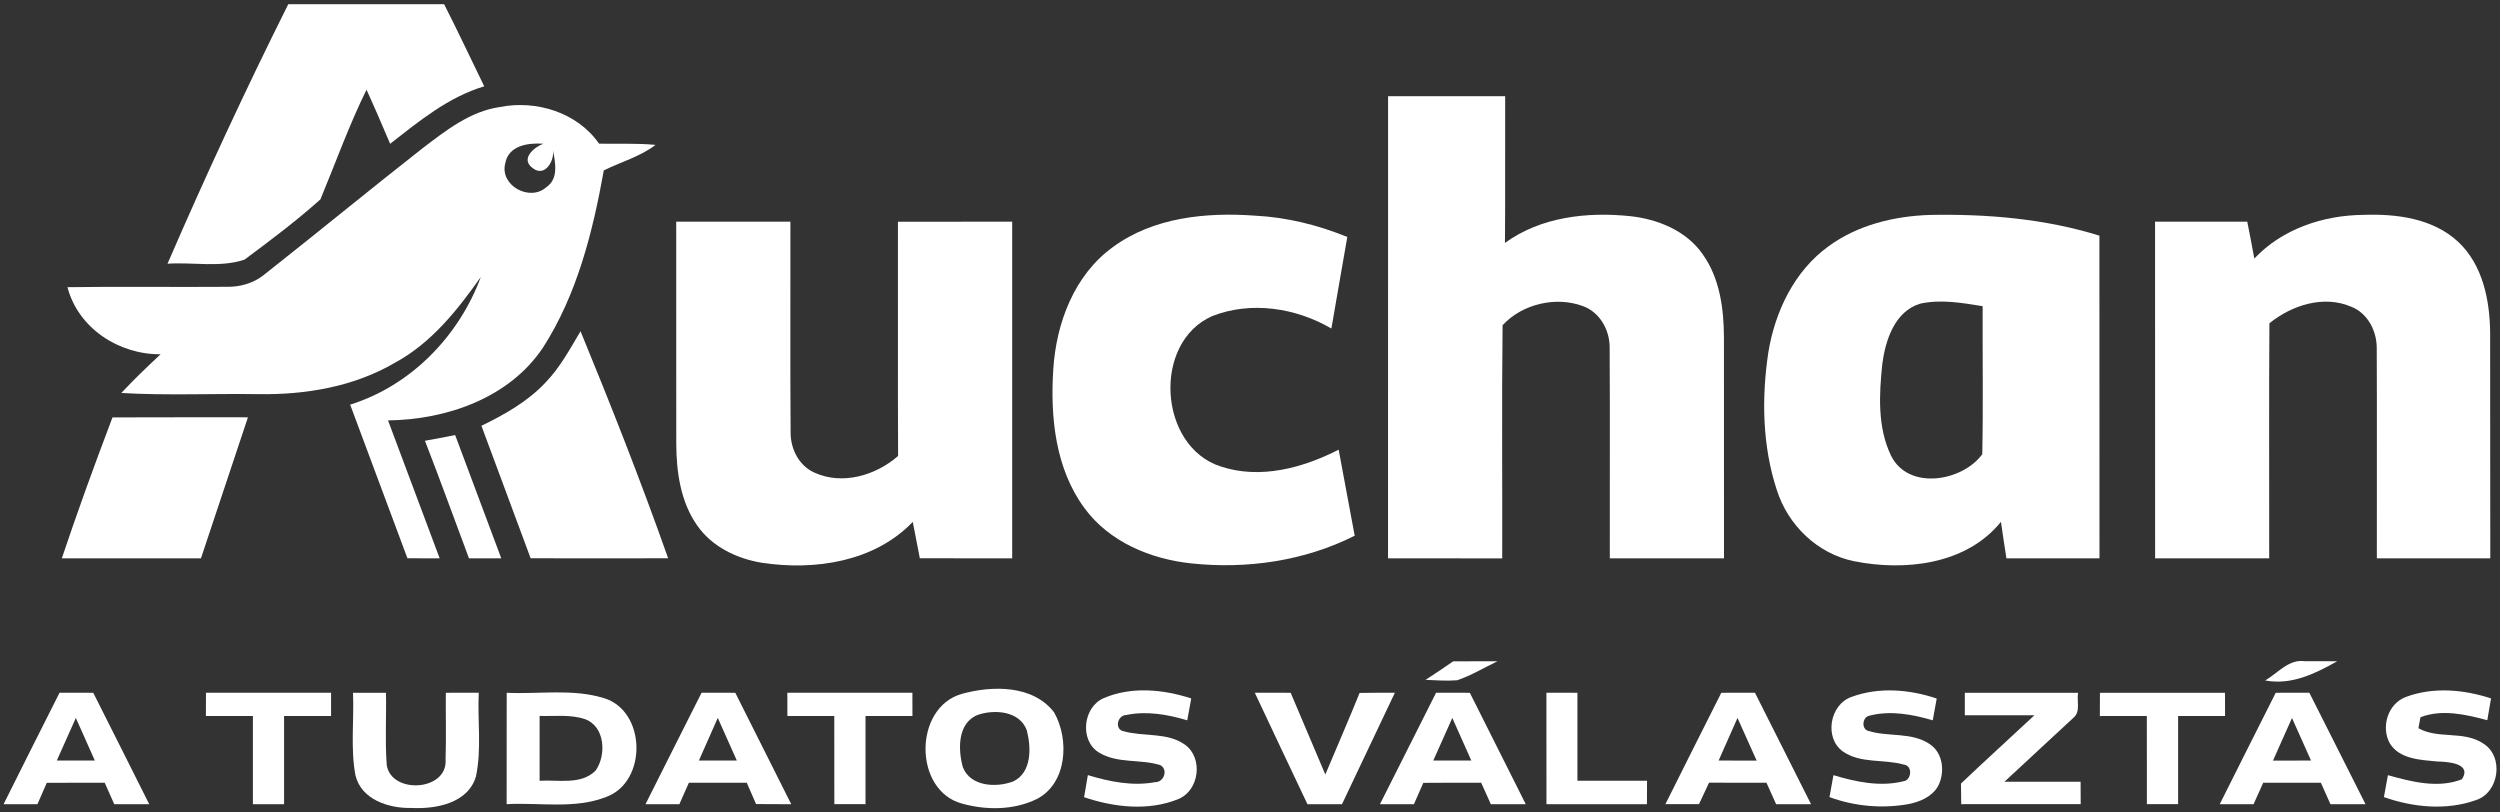 <?xml version="1.0" encoding="UTF-8" ?>
<!DOCTYPE svg PUBLIC "-//W3C//DTD SVG 1.1//EN" "http://www.w3.org/Graphics/SVG/1.1/DTD/svg11.dtd">
<svg width="474pt" height="154pt" viewBox="0 0 474 154" version="1.1" xmlns="http://www.w3.org/2000/svg">
<rect x="0" y="0" width="474" height="154" fill="#333333" stroke="none"/>
<g id="#ffffffff">
<path fill="#ffffff" opacity="1.00" d=" M 31.76 50.00 C 38.95 33.39 46.57 16.97 54.66 0.79 C 64.51 0.80 74.35 0.80 84.20 0.79 C 86.83 5.94 89.27 11.18 91.81 16.37 C 85.01 18.39 79.47 22.97 73.97 27.26 C 72.51 23.83 71.04 20.40 69.49 17.01 C 66.17 23.76 63.63 30.86 60.75 37.80 C 56.21 41.87 51.27 45.57 46.37 49.22 C 41.72 50.79 36.60 49.67 31.76 50.00 Z" />
<path fill="#ffffff" opacity="1.00" d=" M 263.18 18.24 C 270.58 18.24 277.98 18.23 285.38 18.24 C 285.34 27.52 285.42 36.79 285.34 46.06 C 292.12 41.12 300.91 40.14 309.05 40.98 C 314.30 41.54 319.72 43.73 322.82 48.19 C 326.08 52.75 326.84 58.54 326.86 64.01 C 326.88 77.96 326.86 91.91 326.87 105.86 C 319.65 105.86 312.43 105.86 305.22 105.86 C 305.19 92.55 305.27 79.24 305.19 65.94 C 305.23 62.62 303.34 59.20 300.13 58.04 C 295.00 56.12 288.59 57.64 284.89 61.66 C 284.72 76.39 284.86 91.13 284.82 105.87 C 277.60 105.85 270.39 105.86 263.17 105.86 C 263.18 76.65 263.16 47.44 263.18 18.24 Z" />
<path fill="#ffffff" opacity="1.00" d=" M 80.09 28.13 C 84.52 24.76 89.12 21.10 94.80 20.29 C 101.70 18.92 109.48 21.33 113.58 27.24 C 117.15 27.31 120.73 27.13 124.29 27.47 C 121.37 29.71 117.75 30.69 114.48 32.31 C 112.39 43.98 109.42 55.84 102.94 65.92 C 96.54 75.48 84.67 79.57 73.57 79.71 C 76.85 88.42 80.09 97.14 83.36 105.86 C 81.32 105.86 79.29 105.86 77.25 105.85 C 73.63 96.14 70.00 86.44 66.39 76.72 C 77.93 73.11 87.02 63.73 91.17 52.50 C 86.74 58.79 81.79 65.03 74.89 68.77 C 67.11 73.33 57.94 74.87 49.02 74.73 C 40.35 74.60 31.66 75.01 23.00 74.51 C 25.38 71.96 27.90 69.55 30.45 67.17 C 22.57 67.23 14.84 62.27 12.79 54.45 C 22.86 54.30 32.94 54.46 43.01 54.38 C 45.52 54.42 48.05 53.71 50.02 52.13 C 60.09 44.19 70.00 36.05 80.09 28.13 M 95.80 30.95 C 94.68 35.16 100.45 38.31 103.58 35.49 C 105.97 33.87 105.26 30.83 104.87 28.46 C 105.11 30.59 103.26 33.72 100.93 31.82 C 98.66 30.09 101.24 27.93 103.00 27.25 C 100.17 27.05 96.42 27.56 95.80 30.95 Z" />
<path fill="#ffffff" opacity="1.00" d=" M 211.00 46.85 C 218.70 41.18 228.72 40.22 237.98 40.89 C 243.99 41.20 249.89 42.66 255.45 44.93 C 254.46 50.72 253.41 56.50 252.43 62.29 C 245.72 58.36 237.20 57.05 229.86 59.92 C 218.45 64.91 219.63 84.63 231.44 88.44 C 238.94 90.93 247.00 88.73 253.81 85.26 C 254.79 90.70 255.87 96.13 256.85 101.57 C 247.37 106.36 236.40 107.94 225.89 106.82 C 218.18 106.02 210.33 102.76 205.63 96.36 C 200.09 88.87 199.12 79.09 199.70 70.07 C 200.24 61.29 203.66 52.15 211.00 46.85 Z" />
<path fill="#ffffff" opacity="1.00" d=" M 346.67 46.71 C 352.21 42.64 359.17 40.96 365.96 40.75 C 376.76 40.55 387.68 41.46 398.05 44.68 C 398.06 65.07 398.04 85.47 398.06 105.86 C 392.18 105.86 386.30 105.86 380.42 105.86 C 380.06 103.55 379.70 101.25 379.38 98.94 C 372.80 107.08 361.11 108.34 351.46 106.39 C 344.56 104.97 338.98 99.54 336.88 92.89 C 334.13 84.52 333.98 75.43 335.28 66.78 C 336.55 59.06 340.20 51.39 346.67 46.71 M 356.89 68.96 C 356.28 74.75 355.94 81.03 358.55 86.41 C 361.85 93.06 372.07 91.28 375.84 86.12 C 376.03 76.77 375.87 67.40 375.91 58.05 C 372.02 57.43 367.98 56.71 364.08 57.57 C 359.24 59.03 357.49 64.46 356.89 68.96 Z" />
<path fill="#ffffff" opacity="1.00" d=" M 427.42 49.02 C 432.72 43.40 440.46 40.82 448.06 40.74 C 454.34 40.51 461.31 41.39 466.09 45.87 C 470.73 50.23 472.06 56.90 472.13 63.01 C 472.17 77.29 472.11 91.58 472.16 105.86 C 464.98 105.86 457.82 105.86 450.65 105.86 C 450.63 92.60 450.69 79.34 450.63 66.08 C 450.67 62.81 448.95 59.41 445.81 58.16 C 440.56 55.90 434.54 57.86 430.28 61.29 C 430.17 76.14 430.27 91.00 430.24 105.86 C 423.03 105.86 415.82 105.86 408.61 105.86 C 408.59 84.58 408.62 63.31 408.60 42.03 C 414.42 42.03 420.25 42.03 426.08 42.03 C 426.54 44.36 427.00 46.68 427.42 49.02 Z" />
<path fill="#ffffff" opacity="1.00" d=" M 128.21 42.03 C 135.43 42.03 142.64 42.03 149.86 42.03 C 149.89 55.36 149.80 68.68 149.90 82.00 C 149.88 85.10 151.48 88.30 154.40 89.60 C 159.70 92.04 166.05 90.15 170.28 86.45 C 170.21 71.65 170.27 56.84 170.25 42.04 C 177.47 42.03 184.69 42.03 191.91 42.03 C 191.91 63.31 191.91 84.58 191.91 105.86 C 186.07 105.86 180.23 105.86 174.40 105.85 C 173.96 103.55 173.52 101.25 173.06 98.95 C 165.77 106.56 154.45 108.21 144.45 106.70 C 139.73 105.93 135.04 103.69 132.23 99.69 C 129.03 95.18 128.24 89.48 128.22 84.08 C 128.21 70.06 128.23 56.05 128.21 42.03 Z" />
<path fill="#ffffff" opacity="1.00" d=" M 103.49 72.46 C 106.22 69.63 108.07 66.15 110.07 62.80 C 115.92 77.03 121.56 91.34 126.68 105.85 C 117.99 105.87 109.30 105.86 100.61 105.85 C 97.51 97.47 94.39 89.10 91.28 80.73 C 95.71 78.57 100.11 76.10 103.49 72.46 Z" />
<path fill="#ffffff" opacity="1.00" d=" M 21.33 79.14 C 29.89 79.10 38.45 79.13 47.01 79.12 C 44.04 88.03 41.07 96.95 38.10 105.86 C 29.30 105.86 20.51 105.86 11.72 105.86 C 14.73 96.88 17.97 87.98 21.33 79.14 Z" />
<path fill="#ffffff" opacity="1.00" d=" M 80.57 83.57 C 82.48 83.23 84.39 82.86 86.30 82.49 C 89.22 90.28 92.12 98.07 95.04 105.86 C 93.00 105.86 90.96 105.86 88.92 105.86 C 86.13 98.43 83.45 90.96 80.57 83.57 Z" />
<path fill="#ffffff" opacity="1.00" d=" M 275.52 125.39 C 278.32 125.37 281.12 125.37 283.93 125.37 C 281.39 126.59 278.95 128.07 276.28 128.98 C 274.28 129.13 272.28 128.99 270.29 128.90 C 272.05 127.75 273.80 126.59 275.52 125.39 Z" />
<path fill="#ffffff" opacity="1.00" d=" M 429.48 129.02 C 431.86 127.63 433.92 124.95 436.97 125.36 C 439.02 125.34 441.07 125.37 443.13 125.38 C 438.91 127.74 434.48 129.94 429.48 129.02 Z" />
<path fill="#ffffff" opacity="1.00" d=" M 11.29 131.34 C 13.42 131.34 15.55 131.34 17.68 131.35 C 21.22 138.39 24.77 145.42 28.29 152.47 C 26.08 152.47 23.87 152.47 21.66 152.47 C 21.06 151.11 20.45 149.76 19.85 148.40 C 16.19 148.41 12.53 148.40 8.87 148.42 C 8.28 149.77 7.69 151.12 7.10 152.47 C 4.96 152.47 2.82 152.47 0.68 152.47 C 4.19 145.41 7.75 138.38 11.29 131.34 M 10.77 144.20 C 13.18 144.20 15.58 144.20 17.98 144.20 C 16.78 141.50 15.59 138.81 14.38 136.12 C 13.16 138.81 11.97 141.50 10.77 144.20 Z" />
<path fill="#ffffff" opacity="1.00" d=" M 39.05 131.34 C 46.96 131.35 54.86 131.35 62.77 131.34 C 62.77 132.81 62.77 134.28 62.77 135.75 C 59.80 135.75 56.83 135.75 53.86 135.75 C 53.86 141.32 53.86 146.90 53.86 152.47 C 51.89 152.47 49.92 152.47 47.95 152.47 C 47.95 146.90 47.95 141.32 47.95 135.75 C 44.98 135.75 42.01 135.75 39.04 135.75 C 39.04 134.28 39.05 132.81 39.05 131.34 Z" />
<path fill="#ffffff" opacity="1.00" d=" M 84.53 131.35 C 86.61 131.34 88.69 131.34 90.77 131.34 C 90.52 136.62 91.34 142.02 90.24 147.22 C 88.72 152.34 82.60 153.42 77.99 153.19 C 73.75 153.28 68.50 151.64 67.39 146.99 C 66.44 141.84 67.15 136.55 66.93 131.35 C 69.01 131.34 71.10 131.34 73.18 131.35 C 73.28 135.93 72.98 140.52 73.33 145.10 C 74.26 150.64 84.91 150.00 84.48 144.00 C 84.62 139.79 84.49 135.57 84.53 131.35 Z" />
<path fill="#ffffff" opacity="1.00" d=" M 96.07 131.35 C 102.19 131.65 108.54 130.53 114.49 132.36 C 122.53 134.78 122.76 148.17 114.99 151.08 C 108.98 153.46 102.35 152.12 96.06 152.47 C 96.06 145.43 96.05 138.39 96.07 131.35 M 102.31 135.74 C 102.30 139.84 102.31 143.94 102.31 148.03 C 105.82 147.81 110.16 148.88 112.92 146.11 C 115.01 143.19 114.74 137.69 110.89 136.34 C 108.12 135.42 105.16 135.83 102.31 135.74 Z" />
<path fill="#ffffff" opacity="1.00" d=" M 133.02 131.34 C 135.15 131.34 137.28 131.34 139.41 131.35 C 142.94 138.40 146.50 145.43 150.02 152.48 C 147.79 152.47 145.57 152.47 143.35 152.45 C 142.76 151.10 142.18 149.76 141.59 148.41 C 137.93 148.40 134.27 148.40 130.61 148.41 C 130.01 149.76 129.41 151.11 128.81 152.47 C 126.67 152.47 124.53 152.47 122.39 152.47 C 125.93 145.43 129.46 138.37 133.02 131.34 M 136.09 136.11 C 134.89 138.80 133.69 141.50 132.51 144.20 C 134.91 144.20 137.30 144.20 139.70 144.20 C 138.50 141.50 137.30 138.80 136.09 136.11 Z" />
<path fill="#ffffff" opacity="1.00" d=" M 149.28 131.34 C 157.19 131.34 165.09 131.35 172.99 131.34 C 173.00 132.81 173.00 134.28 173.00 135.75 C 170.03 135.75 167.07 135.75 164.10 135.75 C 164.09 141.32 164.10 146.90 164.10 152.47 C 162.13 152.47 160.16 152.47 158.19 152.46 C 158.18 146.89 158.19 141.32 158.18 135.75 C 155.22 135.75 152.25 135.75 149.29 135.75 C 149.28 134.28 149.28 132.81 149.28 131.34 Z" />
<path fill="#ffffff" opacity="1.00" d=" M 182.33 131.57 C 188.09 129.96 195.86 129.83 199.86 135.07 C 202.78 140.20 202.36 148.51 196.57 151.50 C 192.24 153.62 187.04 153.64 182.47 152.38 C 173.18 149.96 173.17 134.19 182.33 131.57 M 185.42 135.53 C 181.51 137.03 181.62 142.14 182.57 145.50 C 184.04 149.16 188.91 149.37 192.11 148.16 C 195.67 146.46 195.53 141.70 194.67 138.44 C 193.32 134.80 188.60 134.46 185.42 135.53 Z" />
<path fill="#ffffff" opacity="1.00" d=" M 209.24 132.38 C 214.47 130.11 220.55 130.69 225.86 132.43 C 225.67 133.47 225.29 135.54 225.10 136.57 C 221.38 135.46 217.37 134.75 213.52 135.57 C 211.83 135.61 211.26 138.35 213.08 138.65 C 216.90 139.74 221.35 138.77 224.74 141.24 C 228.14 143.77 227.39 149.84 223.46 151.48 C 217.79 153.83 211.23 153.07 205.54 151.15 C 205.78 149.75 206.02 148.35 206.26 146.96 C 210.36 148.21 214.71 149.09 218.99 148.30 C 220.71 148.34 221.54 145.89 219.98 145.06 C 216.20 143.88 211.88 144.82 208.38 142.69 C 204.65 140.44 205.31 134.09 209.24 132.38 Z" />
<path fill="#ffffff" opacity="1.00" d=" M 237.91 131.34 C 240.18 131.34 242.44 131.34 244.71 131.35 C 246.90 136.52 249.10 141.68 251.28 146.85 C 253.44 141.69 255.69 136.56 257.78 131.38 C 260.01 131.34 262.24 131.34 264.47 131.34 C 261.13 138.39 257.80 145.44 254.44 152.48 C 252.25 152.47 250.07 152.47 247.89 152.47 C 244.56 145.43 241.21 138.39 237.91 131.34 Z" />
<path fill="#ffffff" opacity="1.00" d=" M 272.28 131.34 C 274.41 131.34 276.54 131.34 278.68 131.35 C 282.20 138.40 285.75 145.43 289.28 152.47 C 287.07 152.47 284.86 152.47 282.66 152.47 C 282.05 151.11 281.43 149.75 280.83 148.40 C 277.17 148.41 273.52 148.39 269.86 148.43 C 269.27 149.78 268.68 151.12 268.08 152.47 C 265.93 152.47 263.79 152.47 261.64 152.47 C 265.21 145.43 268.72 138.38 272.28 131.34 M 275.36 136.12 C 274.16 138.82 272.96 141.51 271.75 144.20 C 274.15 144.20 276.55 144.20 278.96 144.20 C 277.77 141.50 276.56 138.81 275.36 136.12 Z" />
<path fill="#ffffff" opacity="1.00" d=" M 326.36 131.35 C 328.48 131.34 330.61 131.34 332.74 131.34 C 336.30 138.38 339.83 145.42 343.37 152.47 C 341.16 152.47 338.95 152.47 336.75 152.47 C 336.14 151.11 335.52 149.76 334.92 148.40 C 331.29 148.41 327.67 148.42 324.04 148.39 C 323.39 149.74 322.76 151.10 322.13 152.46 C 320.00 152.47 317.88 152.47 315.76 152.47 C 319.26 145.41 322.83 138.39 326.36 131.35 M 329.43 136.12 C 328.23 138.81 327.04 141.51 325.85 144.20 C 328.25 144.20 330.65 144.20 333.06 144.21 C 331.84 141.51 330.65 138.81 329.43 136.12 Z" />
<path fill="#ffffff" opacity="1.00" d=" M 351.07 132.13 C 356.24 130.21 362.04 130.71 367.20 132.44 C 366.94 133.81 366.69 135.19 366.45 136.57 C 362.59 135.44 358.41 134.66 354.46 135.69 C 353.08 135.92 352.86 138.25 354.26 138.59 C 358.03 139.76 362.42 138.76 365.86 141.07 C 368.46 142.77 368.82 146.55 367.41 149.13 C 366.26 151.08 364.02 152.01 361.90 152.45 C 356.88 153.35 351.65 152.89 346.87 151.13 C 347.11 149.74 347.37 148.36 347.62 146.97 C 351.87 148.25 356.48 149.23 360.88 148.13 C 362.45 147.95 362.71 145.13 360.93 144.96 C 357.16 143.88 352.77 144.83 349.40 142.47 C 345.81 139.90 346.93 133.53 351.07 132.13 Z" />
<path fill="#ffffff" opacity="1.00" d=" M 372.53 131.35 C 379.68 131.34 386.84 131.34 394.00 131.35 C 393.73 132.90 394.52 134.94 393.13 136.08 C 388.77 140.14 384.39 144.17 380.04 148.22 C 384.85 148.22 389.67 148.21 394.48 148.22 C 394.48 149.63 394.49 151.05 394.50 152.46 C 386.95 152.48 379.40 152.46 371.85 152.47 C 371.84 151.49 371.81 149.54 371.80 148.56 C 376.40 144.19 381.10 139.93 385.73 135.61 C 381.33 135.61 376.93 135.61 372.53 135.61 C 372.53 134.54 372.53 132.41 372.53 131.35 Z" />
<path fill="#ffffff" opacity="1.00" d=" M 398.15 131.35 C 406.05 131.35 413.95 131.34 421.86 131.35 C 421.86 132.82 421.86 134.28 421.87 135.75 C 418.90 135.75 415.93 135.75 412.97 135.75 C 412.97 141.32 412.97 146.89 412.97 152.46 C 410.99 152.47 409.02 152.47 407.05 152.47 C 407.04 146.90 407.05 141.32 407.04 135.75 C 404.07 135.75 401.10 135.75 398.13 135.76 C 398.13 134.28 398.14 132.82 398.15 131.35 Z" />
<path fill="#ffffff" opacity="1.00" d=" M 431.48 131.35 C 433.60 131.34 435.72 131.34 437.85 131.34 C 441.43 138.37 444.93 145.44 448.50 152.47 C 446.28 152.47 444.06 152.47 441.85 152.47 C 441.24 151.11 440.64 149.76 440.04 148.41 C 436.40 148.41 432.75 148.41 429.11 148.40 C 428.50 149.75 427.88 151.11 427.28 152.47 C 425.14 152.47 422.99 152.47 420.86 152.48 C 424.38 145.43 427.93 138.39 431.48 131.35 M 434.56 136.13 C 433.36 138.82 432.15 141.51 430.96 144.21 C 433.36 144.20 435.76 144.20 438.17 144.20 C 436.98 141.50 435.77 138.81 434.56 136.13 Z" />
<path fill="#ffffff" opacity="1.00" d=" M 456.17 132.14 C 461.33 130.20 467.14 130.73 472.30 132.42 C 472.06 133.80 471.82 135.17 471.59 136.55 C 467.53 135.46 462.97 134.41 458.92 135.99 C 458.83 136.51 458.63 137.55 458.53 138.07 C 462.25 140.19 467.15 138.48 470.82 140.97 C 474.79 143.41 473.87 150.24 469.47 151.69 C 463.86 153.71 457.54 153.08 451.99 151.13 C 452.23 149.74 452.49 148.35 452.75 146.97 C 457.23 148.23 462.28 149.53 466.78 147.75 C 468.76 144.69 464.02 144.42 462.10 144.38 C 458.95 144.07 455.00 143.97 453.12 140.96 C 451.38 137.85 452.73 133.40 456.17 132.14 Z" />
<path fill="#ffffff" opacity="1.00" d=" M 293.20 131.34 C 295.15 131.34 297.12 131.34 299.08 131.35 C 299.08 136.91 299.08 142.47 299.08 148.03 C 303.48 148.03 307.88 148.03 312.28 148.03 C 312.27 149.51 312.26 150.99 312.26 152.47 C 305.91 152.48 299.56 152.46 293.21 152.48 C 293.19 145.43 293.22 138.39 293.20 131.34 Z" />
</g>
</svg>
